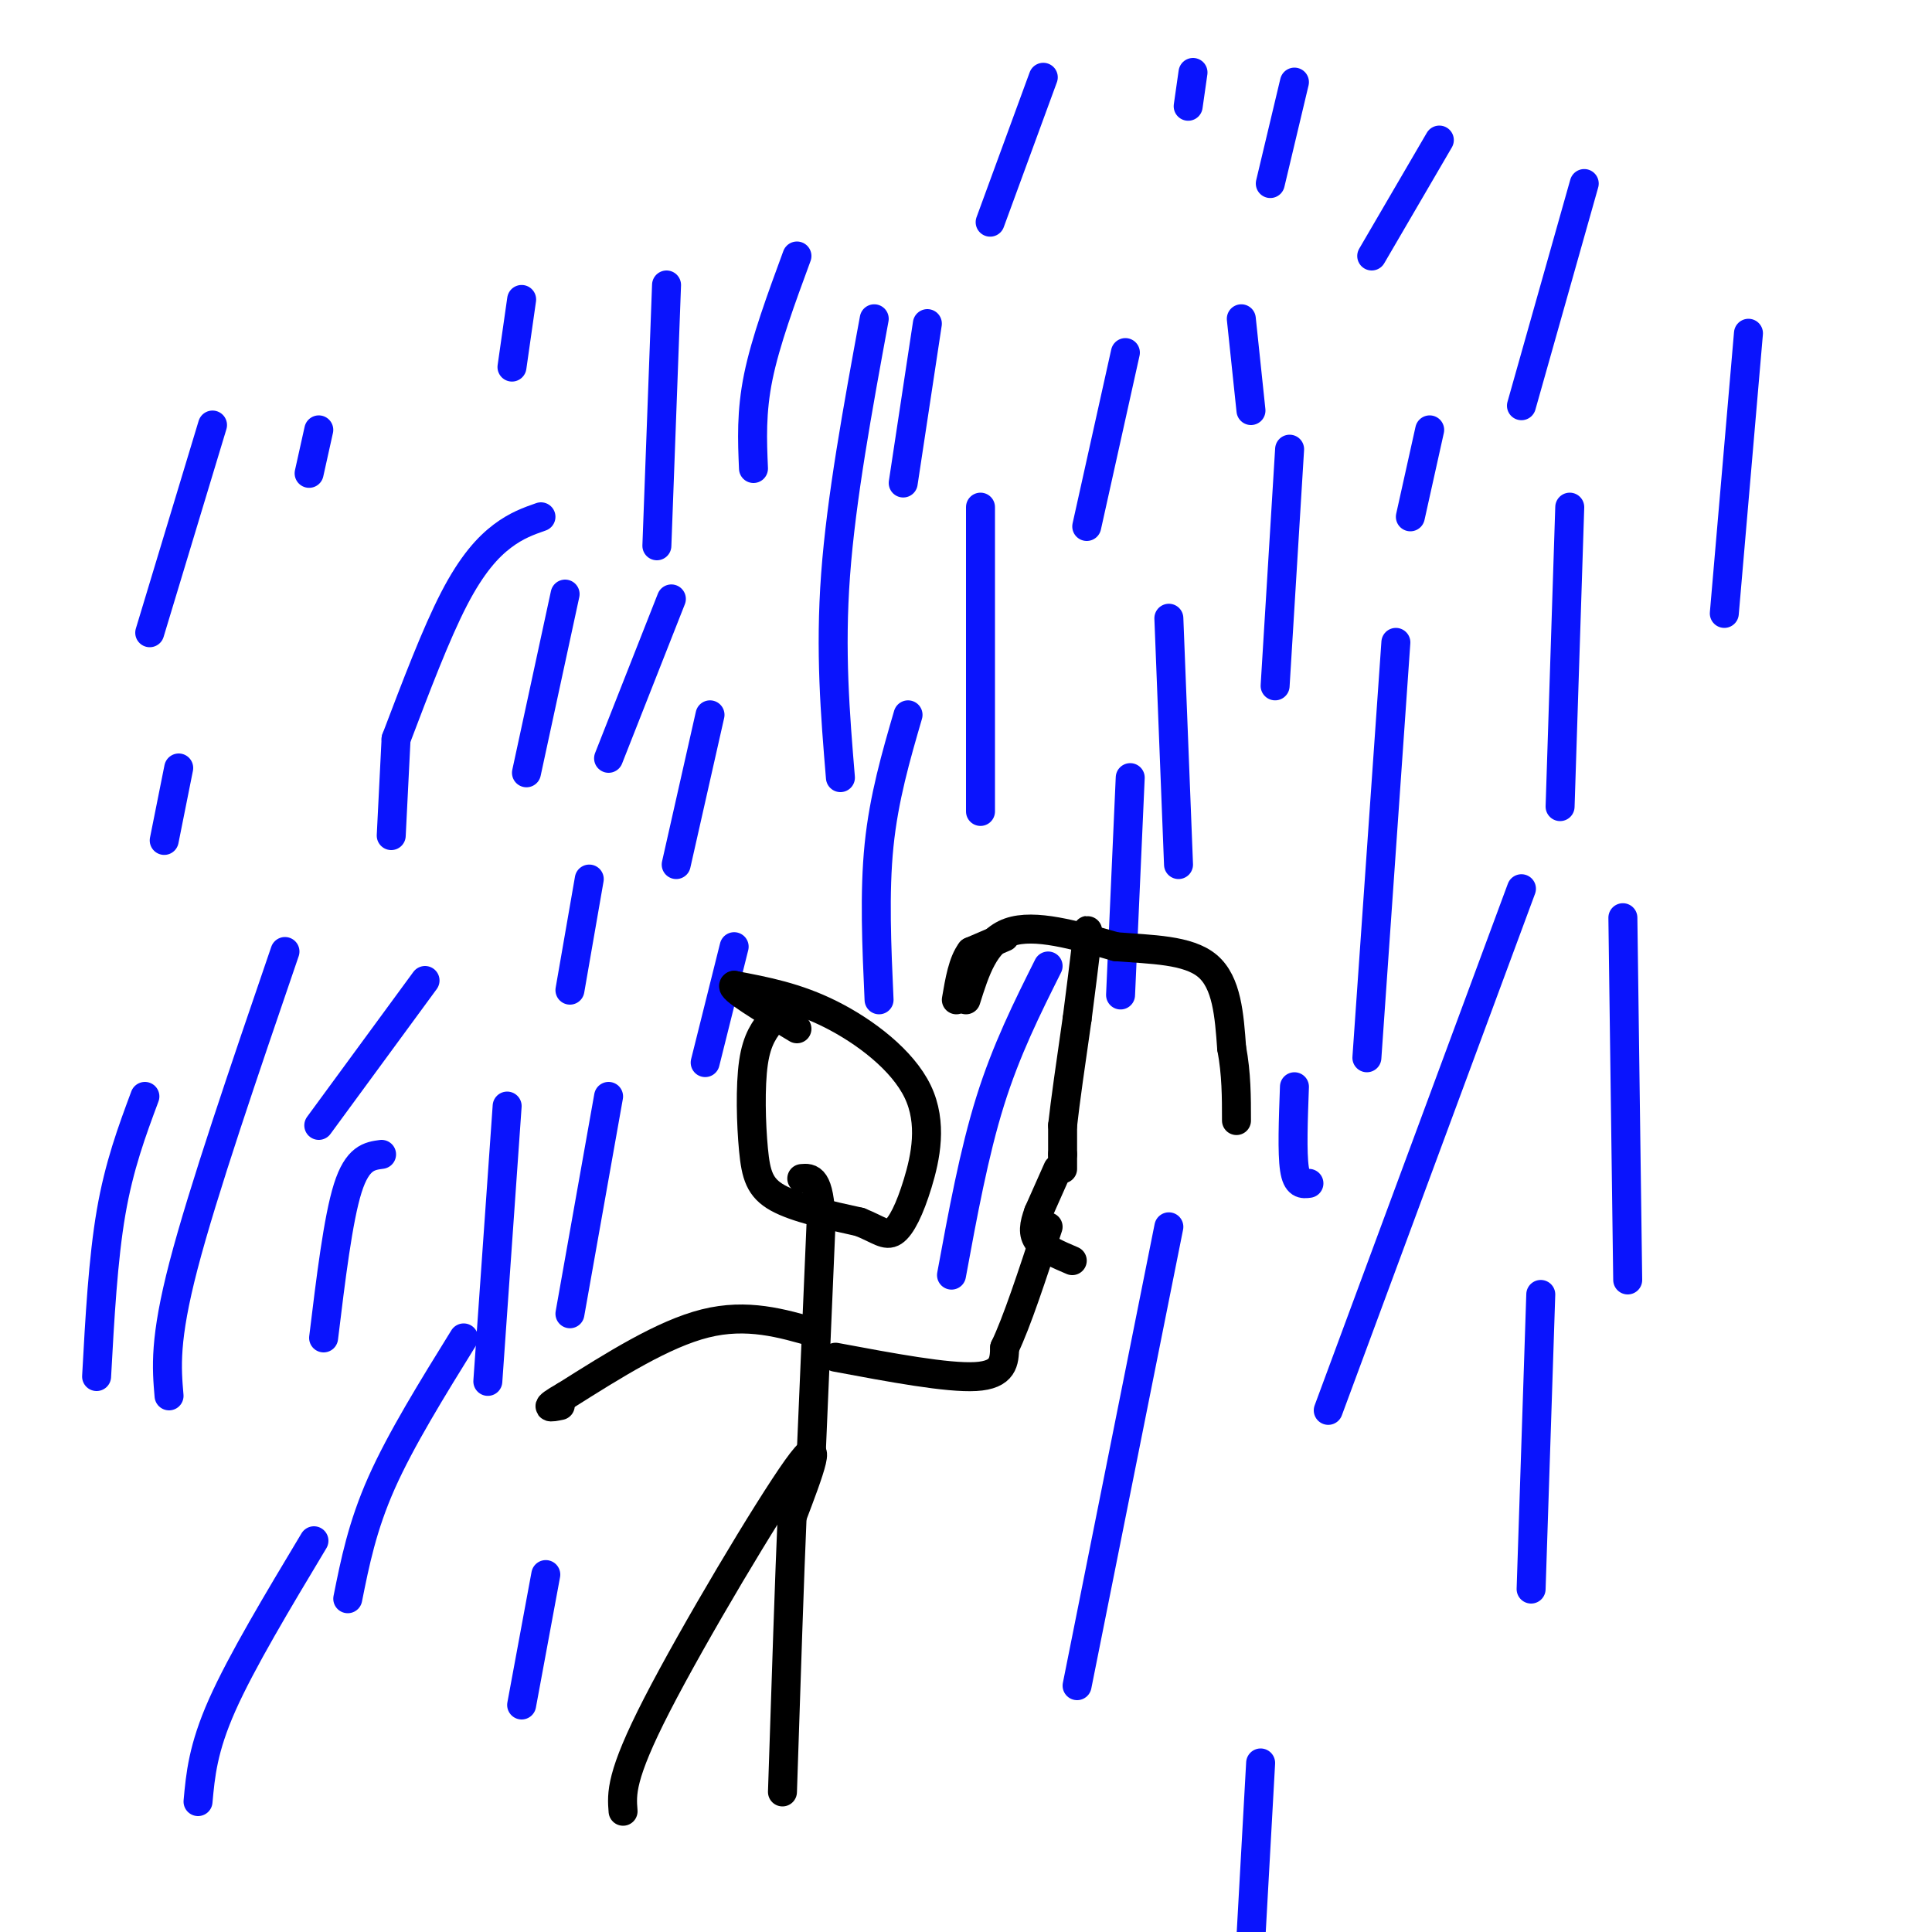 <svg viewBox='0 0 400 400' version='1.1' xmlns='http://www.w3.org/2000/svg' xmlns:xlink='http://www.w3.org/1999/xlink'><g fill='none' stroke='#0A14FD' stroke-width='6' stroke-linecap='round' stroke-linejoin='round'><path d='M108,62c0.000,0.000 -2.000,14.000 -2,14'/><path d='M138,59c0.000,0.000 -2.000,54.000 -2,54'/><path d='M181,66c-3.417,18.583 -6.833,37.167 -8,53c-1.167,15.833 -0.083,28.917 1,42'/><path d='M203,105c0.000,0.000 0.000,63.000 0,63'/><path d='M234,161c0.000,0.000 -2.000,45.000 -2,45'/><path d='M82,153c0.000,0.000 -1.000,20.000 -1,20'/><path d='M122,182c0.000,0.000 -4.000,23.000 -4,23'/><path d='M152,196c0.000,0.000 -6.000,24.000 -6,24'/><path d='M257,66c0.000,0.000 2.000,19.000 2,19'/><path d='M296,89c0.000,0.000 -4.000,18.000 -4,18'/><path d='M242,128c0.000,0.000 2.000,51.000 2,51'/><path d='M66,89c0.000,0.000 -2.000,9.000 -2,9'/><path d='M44,88c0.000,0.000 -13.000,43.000 -13,43'/><path d='M37,159c0.000,0.000 -3.000,15.000 -3,15'/><path d='M117,123c0.000,0.000 -8.000,37.000 -8,37'/><path d='M217,200c-4.333,8.667 -8.667,17.333 -12,28c-3.333,10.667 -5.667,23.333 -8,36'/><path d='M268,225c-0.250,6.833 -0.500,13.667 0,17c0.500,3.333 1.750,3.167 3,3'/><path d='M79,239c-2.500,0.333 -5.000,0.667 -7,7c-2.000,6.333 -3.500,18.667 -5,31'/></g>
<g fill='none' stroke='#000000' stroke-width='6' stroke-linecap='round' stroke-linejoin='round'><path d='M129,375c-0.289,-3.622 -0.578,-7.244 7,-22c7.578,-14.756 23.022,-40.644 29,-49c5.978,-8.356 2.489,0.822 -1,10'/><path d='M164,314c-0.500,11.167 -1.250,34.083 -2,57'/><path d='M168,300c0.000,0.000 2.000,-47.000 2,-47'/><path d='M170,253c-0.333,-9.333 -2.167,-9.167 -4,-9'/><path d='M160,211c-1.643,2.036 -3.286,4.071 -4,9c-0.714,4.929 -0.500,12.750 0,18c0.500,5.250 1.286,7.929 5,10c3.714,2.071 10.357,3.536 17,5'/><path d='M178,253c3.972,1.588 5.401,3.058 7,2c1.599,-1.058 3.367,-4.644 5,-10c1.633,-5.356 3.132,-12.480 0,-19c-3.132,-6.520 -10.895,-12.434 -18,-16c-7.105,-3.566 -13.553,-4.783 -20,-6'/><path d='M152,204c-1.167,0.500 5.917,4.750 13,9'/><path d='M173,281c11.583,2.167 23.167,4.333 29,4c5.833,-0.333 5.917,-3.167 6,-6'/><path d='M208,279c2.500,-5.167 5.750,-15.083 9,-25'/><path d='M169,276c-7.167,-2.083 -14.333,-4.167 -23,-2c-8.667,2.167 -18.833,8.583 -29,15'/><path d='M117,289c-5.000,2.833 -3.000,2.417 -1,2'/><path d='M219,242c0.000,0.000 -4.000,9.000 -4,9'/><path d='M215,251c-0.933,2.556 -1.267,4.444 0,6c1.267,1.556 4.133,2.778 7,4'/><path d='M220,242c0.000,0.000 0.000,-3.000 0,-3'/><path d='M220,239c0.000,-1.500 0.000,-3.750 0,-6'/><path d='M220,233c0.500,-4.667 1.750,-13.333 3,-22'/><path d='M223,211c0.833,-6.333 1.417,-11.167 2,-16'/><path d='M225,195c0.333,-3.000 0.167,-2.500 0,-2'/><path d='M200,207c1.917,-6.083 3.833,-12.167 9,-14c5.167,-1.833 13.583,0.583 22,3'/><path d='M231,196c7.422,0.600 14.978,0.600 19,4c4.022,3.400 4.511,10.200 5,17'/><path d='M255,217c1.000,5.333 1.000,10.167 1,15'/><path d='M208,194c0.000,0.000 -7.000,3.000 -7,3'/><path d='M201,197c-1.667,2.167 -2.333,6.083 -3,10'/></g>
<g fill='none' stroke='#0A14FD' stroke-width='6' stroke-linecap='round' stroke-linejoin='round'><path d='M165,53c-3.250,8.833 -6.500,17.667 -8,25c-1.500,7.333 -1.250,13.167 -1,19'/><path d='M192,67c0.000,0.000 -5.000,33.000 -5,33'/><path d='M233,73c0.000,0.000 -8.000,36.000 -8,36'/><path d='M267,93c0.000,0.000 -3.000,49.000 -3,49'/><path d='M325,105c0.000,0.000 -2.000,62.000 -2,62'/><path d='M289,133c0.000,0.000 -6.000,86.000 -6,86'/><path d='M319,268c0.000,0.000 -2.000,61.000 -2,61'/><path d='M30,227c-2.667,7.167 -5.333,14.333 -7,24c-1.667,9.667 -2.333,21.833 -3,34'/><path d='M105,229c0.000,0.000 -4.000,57.000 -4,57'/><path d='M65,319c-7.500,12.500 -15.000,25.000 -19,34c-4.000,9.000 -4.500,14.500 -5,20'/><path d='M242,254c0.000,0.000 -19.000,95.000 -19,95'/><path d='M261,365c0.000,0.000 -2.000,36.000 -2,36'/><path d='M147,148c0.000,0.000 -7.000,31.000 -7,31'/><path d='M188,148c-2.500,8.583 -5.000,17.167 -6,27c-1.000,9.833 -0.500,20.917 0,32'/><path d='M112,107c-2.533,0.889 -5.067,1.778 -8,4c-2.933,2.222 -6.267,5.778 -10,13c-3.733,7.222 -7.867,18.111 -12,29'/><path d='M139,124c0.000,0.000 -13.000,33.000 -13,33'/><path d='M88,203c0.000,0.000 -22.000,30.000 -22,30'/><path d='M59,197c-8.500,24.833 -17.000,49.667 -21,65c-4.000,15.333 -3.500,21.167 -3,27'/><path d='M96,277c-6.500,10.500 -13.000,21.000 -17,30c-4.000,9.000 -5.500,16.500 -7,24'/><path d='M113,326c0.000,0.000 -5.000,27.000 -5,27'/><path d='M126,227c0.000,0.000 -8.000,45.000 -8,45'/><path d='M315,184c0.000,0.000 -40.000,108.000 -40,108'/><path d='M336,190c0.000,0.000 1.000,75.000 1,75'/><path d='M362,69c0.000,0.000 -5.000,58.000 -5,58'/><path d='M328,38c0.000,0.000 -13.000,46.000 -13,46'/><path d='M298,29c0.000,0.000 -14.000,24.000 -14,24'/><path d='M268,17c0.000,0.000 -5.000,21.000 -5,21'/><path d='M247,15c0.000,0.000 -1.000,7.000 -1,7'/><path d='M216,16c0.000,0.000 -11.000,30.000 -11,30'/></g>
</svg>